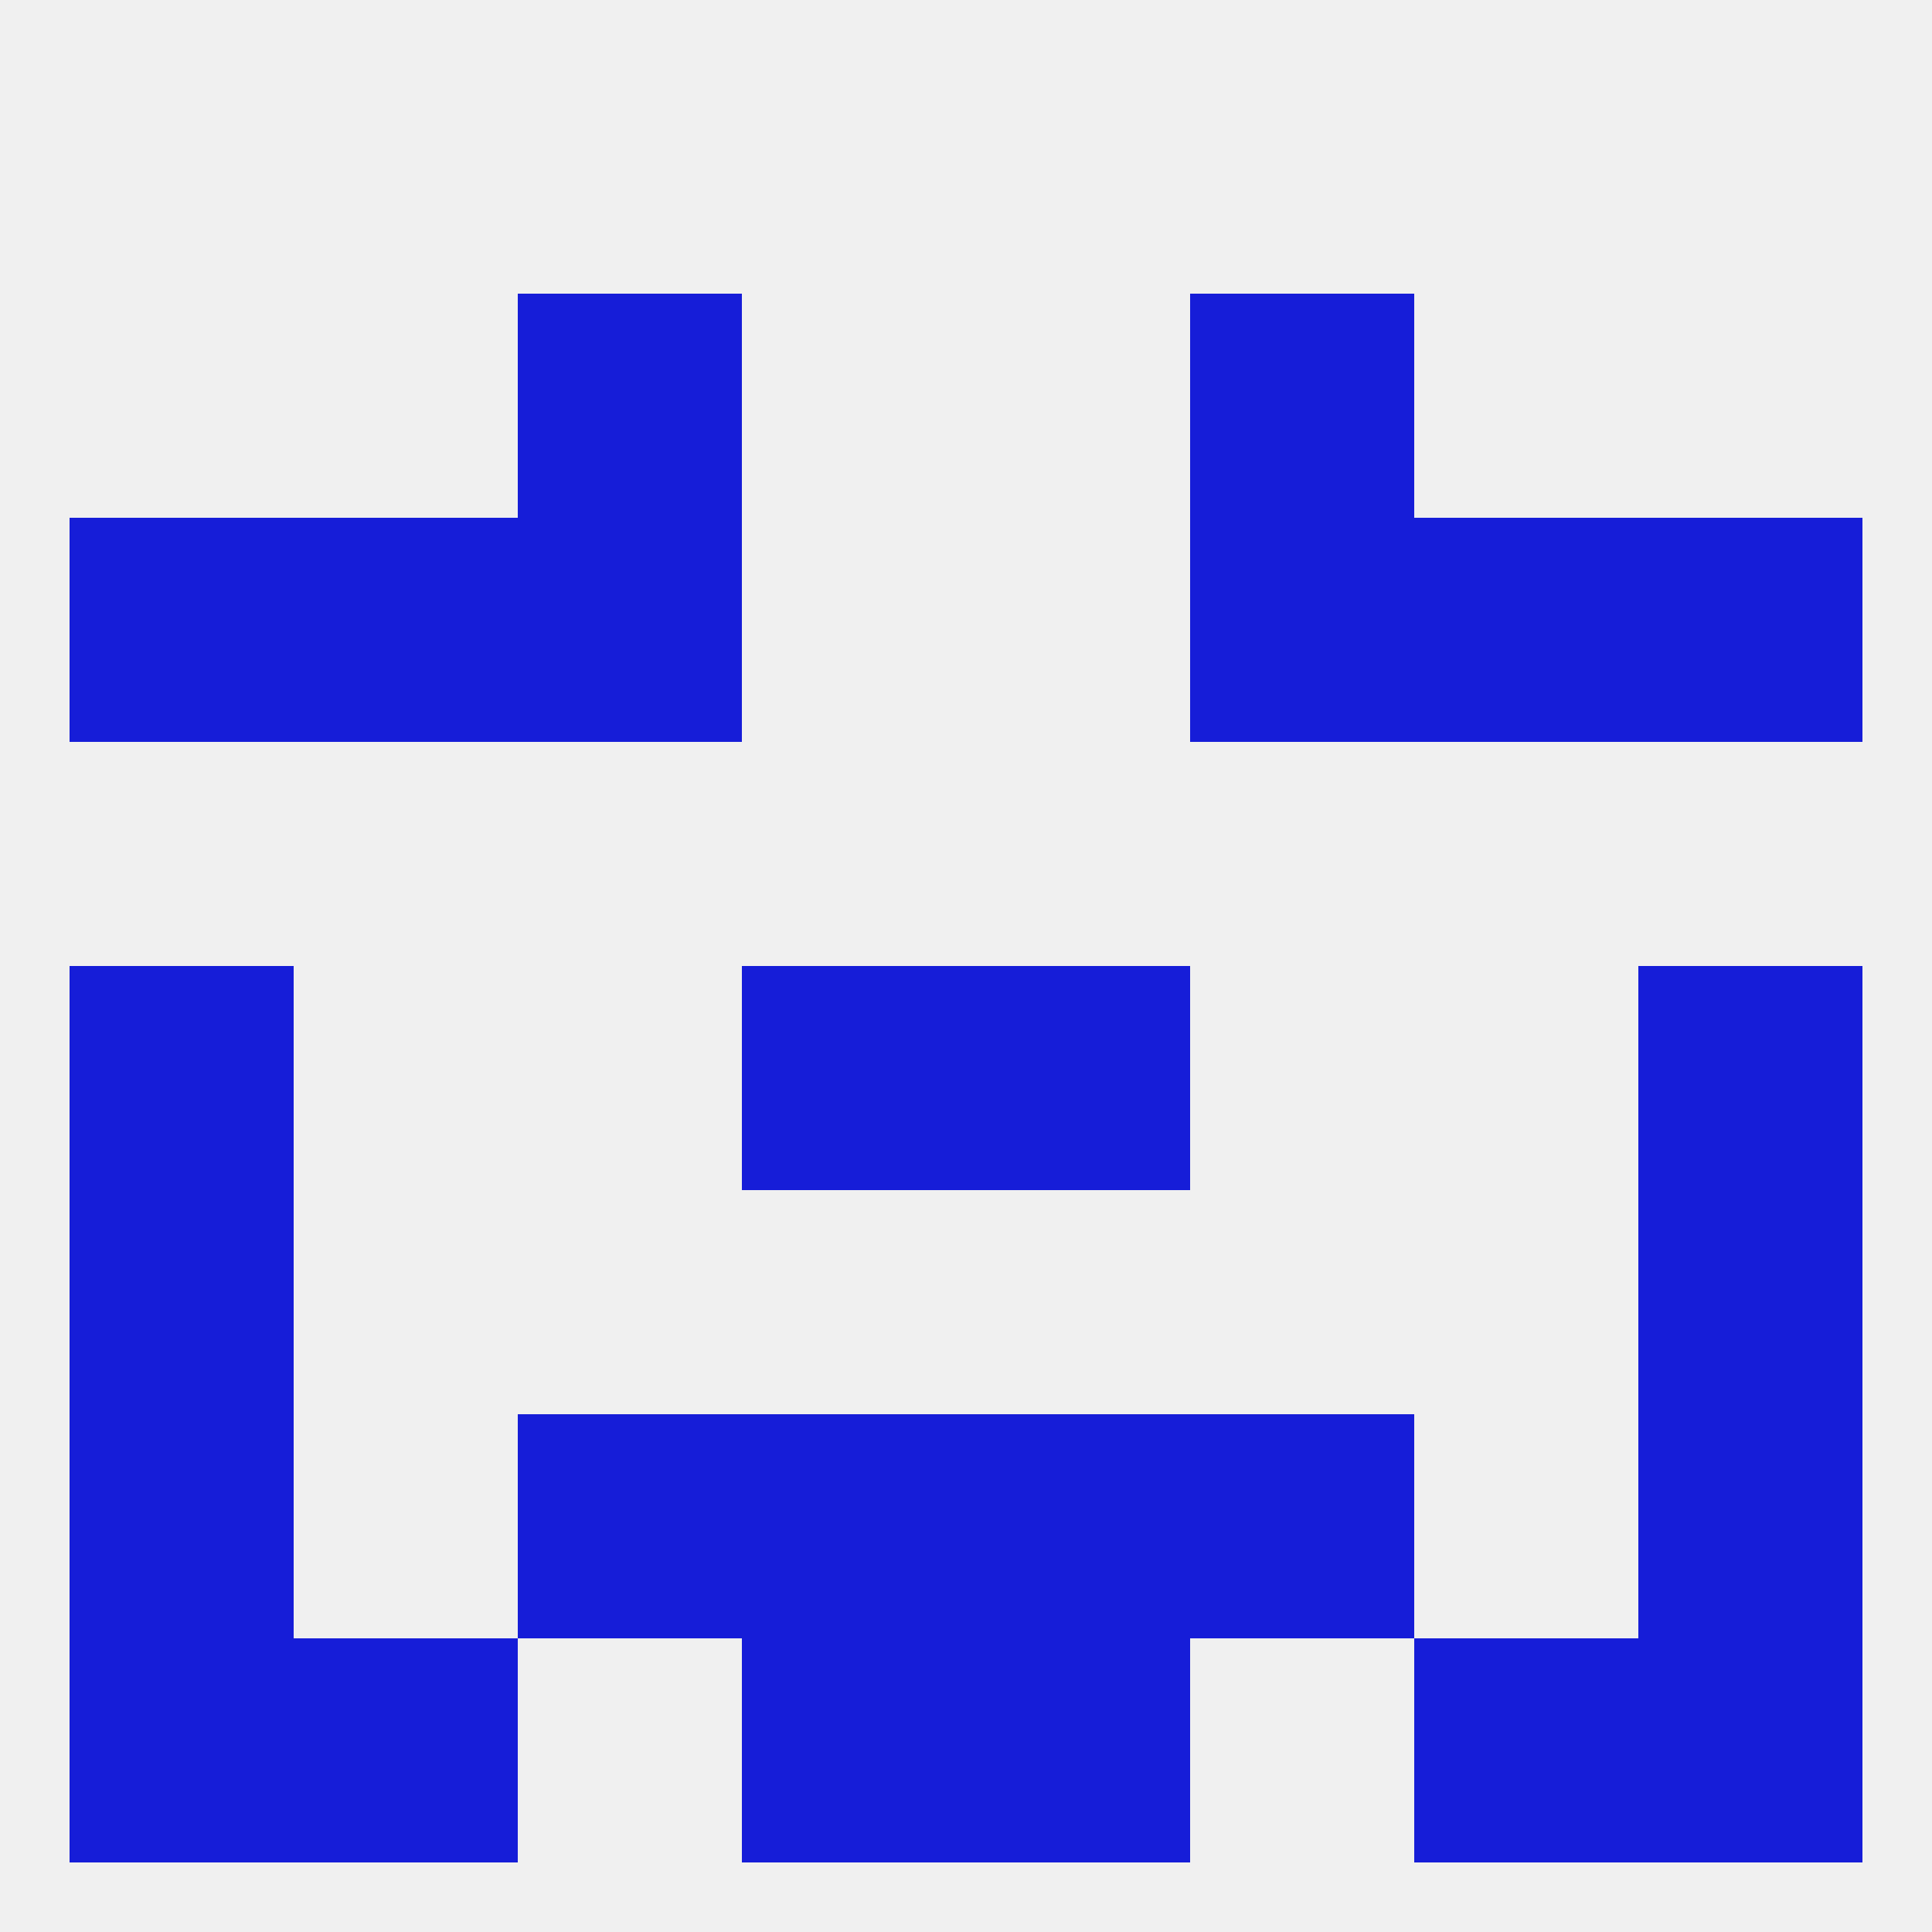 
<!--   <?xml version="1.0"?> -->
<svg version="1.1" baseprofile="full" xmlns="http://www.w3.org/2000/svg" xmlns:xlink="http://www.w3.org/1999/xlink" xmlns:ev="http://www.w3.org/2001/xml-events" width="250" height="250" viewBox="0 0 250 250" >
	<rect width="100%" height="100%" fill="rgba(240,240,240,255)"/>

	<rect x="154" y="183" width="29" height="29" fill="rgba(22,29,216,255)"/>
	<rect x="96" y="183" width="29" height="29" fill="rgba(22,29,216,255)"/>
	<rect x="125" y="183" width="29" height="29" fill="rgba(22,29,216,255)"/>
	<rect x="9" y="183" width="29" height="29" fill="rgba(22,29,216,255)"/>
	<rect x="212" y="183" width="29" height="29" fill="rgba(22,29,216,255)"/>
	<rect x="67" y="183" width="29" height="29" fill="rgba(22,29,216,255)"/>
	<rect x="96" y="212" width="29" height="29" fill="rgba(22,29,216,255)"/>
	<rect x="125" y="212" width="29" height="29" fill="rgba(22,29,216,255)"/>
	<rect x="38" y="212" width="29" height="29" fill="rgba(22,29,216,255)"/>
	<rect x="183" y="212" width="29" height="29" fill="rgba(22,29,216,255)"/>
	<rect x="9" y="212" width="29" height="29" fill="rgba(22,29,216,255)"/>
	<rect x="212" y="212" width="29" height="29" fill="rgba(22,29,216,255)"/>
	<rect x="67" y="38" width="29" height="29" fill="rgba(22,29,216,255)"/>
	<rect x="154" y="38" width="29" height="29" fill="rgba(22,29,216,255)"/>
	<rect x="67" y="67" width="29" height="29" fill="rgba(22,29,216,255)"/>
	<rect x="154" y="67" width="29" height="29" fill="rgba(22,29,216,255)"/>
	<rect x="38" y="67" width="29" height="29" fill="rgba(22,29,216,255)"/>
	<rect x="183" y="67" width="29" height="29" fill="rgba(22,29,216,255)"/>
	<rect x="9" y="67" width="29" height="29" fill="rgba(22,29,216,255)"/>
	<rect x="212" y="67" width="29" height="29" fill="rgba(22,29,216,255)"/>
	<rect x="9" y="125" width="29" height="29" fill="rgba(22,29,216,255)"/>
	<rect x="212" y="125" width="29" height="29" fill="rgba(22,29,216,255)"/>
	<rect x="96" y="125" width="29" height="29" fill="rgba(22,29,216,255)"/>
	<rect x="125" y="125" width="29" height="29" fill="rgba(22,29,216,255)"/>
	<rect x="212" y="154" width="29" height="29" fill="rgba(22,29,216,255)"/>
	<rect x="9" y="154" width="29" height="29" fill="rgba(22,29,216,255)"/>
</svg>